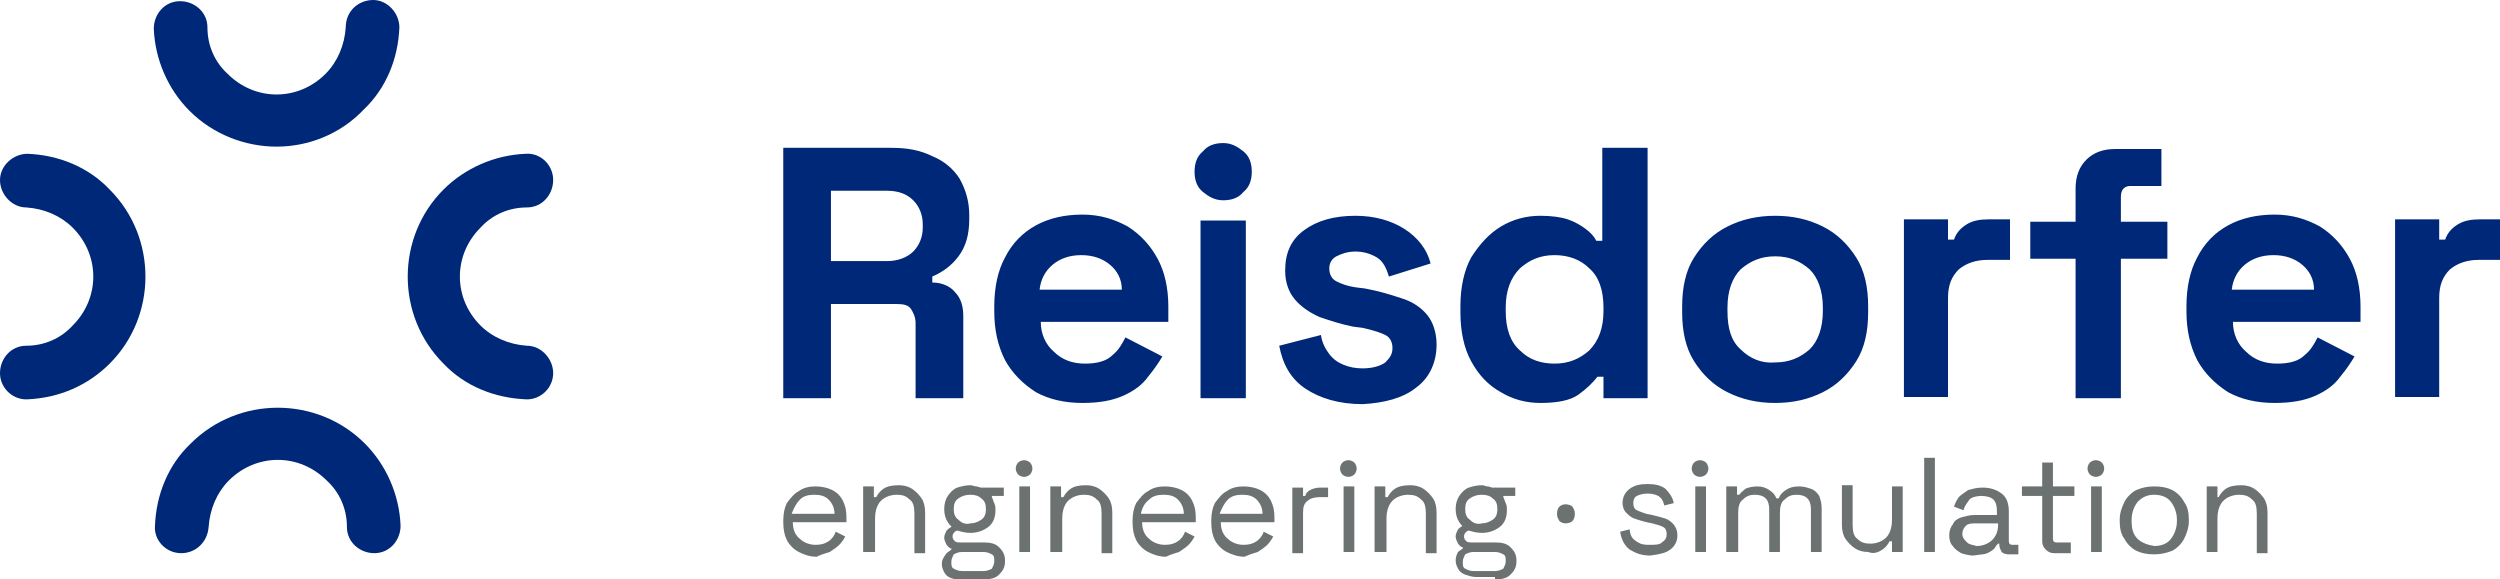 <?xml version="1.0" encoding="utf-8"?>
<!-- Generator: Adobe Illustrator 27.0.1, SVG Export Plug-In . SVG Version: 6.00 Build 0)  -->
<svg version="1.1" id="Ebene_1" xmlns="http://www.w3.org/2000/svg" xmlns:xlink="http://www.w3.org/1999/xlink" x="0px" y="0px"
	 width="209.7px" height="48.6px" viewBox="0 0 209.7 48.6" style="enable-background:new 0 0 209.7 48.6;" xml:space="preserve">
<style type="text/css">
	.st0{fill:#002878;}
	.st1{fill:#6C7272;}
</style>
<g>
	<path class="st0" d="M69.7,33.4v-7.9h5.5c0.6,0,1,0.1,1.2,0.4c0.2,0.3,0.4,0.7,0.4,1.2v6.3h4v-6.9c0-0.8-0.2-1.5-0.7-2
		c-0.4-0.5-1.1-0.8-1.9-0.8v-0.5c0.9-0.4,1.6-0.9,2.2-1.7c0.6-0.8,0.9-1.8,0.9-3.1V18c0-1.1-0.3-2.1-0.8-3c-0.5-0.8-1.3-1.5-2.3-1.9
		c-1-0.5-2.1-0.7-3.4-0.7h-9.1v21H69.7L69.7,33.4z M69.7,16h4.7c1,0,1.7,0.3,2.2,0.8c0.5,0.5,0.8,1.2,0.8,2v0.3c0,0.8-0.3,1.5-0.8,2
		c-0.5,0.5-1.3,0.8-2.2,0.8h-4.7V16L69.7,16z M94.2,33.2c0.9-0.4,1.6-0.9,2.1-1.6c0.5-0.6,0.9-1.2,1.2-1.7l-3.1-1.6
		c-0.3,0.6-0.6,1.1-1.1,1.5c-0.5,0.5-1.3,0.7-2.3,0.7c-1,0-1.9-0.3-2.6-1c-0.7-0.6-1.1-1.5-1.1-2.5H98v-1.3c0-1.5-0.3-2.9-0.9-4
		c-0.6-1.1-1.4-2-2.5-2.7c-1.1-0.6-2.3-1-3.8-1c-1.5,0-2.8,0.3-3.9,0.9c-1.1,0.6-2,1.5-2.6,2.7c-0.6,1.1-0.9,2.5-0.9,4.1v0.4
		c0,1.6,0.3,2.9,0.9,4.1c0.6,1.1,1.5,2,2.6,2.7c1.1,0.6,2.4,0.9,3.9,0.9C92.2,33.8,93.3,33.6,94.2,33.2L94.2,33.2z M88.3,22.2
		c0.6-0.5,1.4-0.8,2.4-0.8c1,0,1.8,0.3,2.4,0.8c0.6,0.5,1,1.2,1,2.1h-6.9C87.3,23.4,87.7,22.7,88.3,22.2L88.3,22.2z M104.5,33.4
		V18.5h-3.8v14.9H104.5L104.5,33.4z M104.3,16.1c0.5-0.4,0.7-1,0.7-1.7c0-0.7-0.2-1.3-0.7-1.7c-0.5-0.4-1-0.7-1.7-0.7
		c-0.7,0-1.3,0.2-1.7,0.7c-0.5,0.4-0.7,1-0.7,1.7c0,0.7,0.2,1.3,0.7,1.7c0.5,0.4,1,0.7,1.7,0.7C103.3,16.8,103.9,16.6,104.3,16.1
		L104.3,16.1z M118.8,32.5c1.1-0.8,1.7-2.1,1.7-3.6c0-1-0.3-1.9-0.8-2.5c-0.5-0.6-1.2-1.1-2.2-1.4c-0.9-0.3-1.9-0.6-3-0.8l-0.8-0.1
		c-0.7-0.1-1.2-0.3-1.6-0.5c-0.4-0.2-0.6-0.6-0.6-1.1c0-0.4,0.2-0.8,0.6-1c0.4-0.2,0.9-0.4,1.6-0.4c0.7,0,1.3,0.2,1.8,0.5
		c0.5,0.3,0.8,0.9,1,1.6l3.5-1.1c-0.3-1.2-1.1-2.2-2.2-2.9c-1.1-0.7-2.5-1.1-4.1-1.1c-1.8,0-3.2,0.4-4.3,1.2
		c-1.1,0.8-1.6,1.9-1.6,3.4c0,1,0.3,1.8,0.8,2.4c0.5,0.6,1.2,1.1,2.1,1.5c0.9,0.3,1.8,0.6,2.8,0.8l0.8,0.1c0.9,0.2,1.5,0.4,1.9,0.6
		c0.4,0.2,0.6,0.6,0.6,1.1c0,0.5-0.2,0.8-0.6,1.2c-0.4,0.3-1.1,0.5-1.9,0.5c-0.6,0-1.1-0.1-1.6-0.3c-0.5-0.2-0.9-0.5-1.2-0.9
		c-0.3-0.4-0.6-0.9-0.7-1.6l-3.5,0.9c0.3,1.6,1,2.8,2.2,3.6c1.2,0.8,2.8,1.3,4.8,1.3C116.1,33.8,117.7,33.4,118.8,32.5L118.8,32.5z
		 M132.4,33.1c0.7-0.5,1.2-1,1.6-1.5h0.5v1.8h3.7v-21h-3.8v7.8h-0.5c-0.2-0.4-0.5-0.7-0.9-1c-0.4-0.3-0.9-0.6-1.5-0.8
		c-0.6-0.2-1.4-0.3-2.3-0.3c-1.2,0-2.3,0.3-3.3,0.9c-1,0.6-1.8,1.5-2.5,2.6c-0.6,1.1-0.9,2.5-0.9,4.1v0.5c0,1.6,0.3,3,0.9,4.1
		c0.6,1.1,1.4,2,2.5,2.6c1,0.6,2.1,0.9,3.3,0.9C130.6,33.8,131.7,33.6,132.4,33.1L132.4,33.1z M127.5,29.4c-0.8-0.7-1.2-1.8-1.2-3.3
		v-0.3c0-1.4,0.4-2.5,1.2-3.3c0.8-0.7,1.7-1.1,2.9-1.1c1.2,0,2.2,0.4,2.9,1.1c0.8,0.7,1.2,1.8,1.2,3.3v0.3c0,1.4-0.4,2.5-1.2,3.3
		c-0.8,0.7-1.7,1.1-2.9,1.1C129.3,30.5,128.3,30.2,127.5,29.4L127.5,29.4z M152.9,32.9c1.2-0.6,2.1-1.5,2.8-2.6c0.7-1.1,1-2.5,1-4.1
		v-0.5c0-1.6-0.3-3-1-4.1c-0.7-1.1-1.6-2-2.8-2.6c-1.2-0.6-2.5-0.9-4-0.9c-1.5,0-2.8,0.3-4,0.9c-1.2,0.6-2.1,1.5-2.8,2.6
		c-0.7,1.1-1,2.5-1,4.1v0.5c0,1.6,0.3,3,1,4.1c0.7,1.1,1.6,2,2.8,2.6c1.2,0.6,2.5,0.9,4,0.9C150.4,33.8,151.7,33.5,152.9,32.9
		L152.9,32.9z M146,29.3c-0.8-0.7-1.1-1.8-1.1-3.2v-0.3c0-1.4,0.4-2.5,1.1-3.2c0.8-0.7,1.7-1.1,2.9-1.1c1.2,0,2.1,0.4,2.9,1.1
		c0.7,0.7,1.1,1.8,1.1,3.2v0.3c0,1.4-0.4,2.5-1.1,3.2c-0.8,0.7-1.7,1.1-2.9,1.1C147.8,30.5,146.8,30.1,146,29.3L146,29.3z
		 M163.4,33.4V25c0-1.1,0.3-1.8,0.9-2.4c0.6-0.5,1.4-0.8,2.4-0.8h1.9v-3.4h-1.8c-0.7,0-1.3,0.1-1.8,0.4c-0.5,0.3-0.9,0.7-1.1,1.3
		h-0.5v-1.7h-3.7v14.9H163.4L163.4,33.4z M177.9,33.4V21.7h3.9v-3.1h-3.9v-2.1c0-0.6,0.3-0.9,0.8-0.9h2.6v-3.1h-3.9
		c-1,0-1.8,0.3-2.4,0.9c-0.6,0.6-0.9,1.4-0.9,2.4v2.8h-3.8v3.1h3.8v11.7H177.9L177.9,33.4z M194.2,33.2c0.9-0.4,1.6-0.9,2.1-1.6
		c0.5-0.6,0.9-1.2,1.2-1.7l-3.1-1.6c-0.3,0.6-0.6,1.1-1.1,1.5c-0.5,0.5-1.3,0.7-2.3,0.7c-1,0-1.9-0.3-2.6-1
		c-0.7-0.6-1.1-1.5-1.1-2.5H198v-1.3c0-1.5-0.3-2.9-0.9-4c-0.6-1.1-1.4-2-2.5-2.7c-1.1-0.6-2.3-1-3.8-1c-1.5,0-2.8,0.3-3.9,0.9
		c-1.1,0.6-2,1.5-2.6,2.7c-0.6,1.1-0.9,2.5-0.9,4.1v0.4c0,1.6,0.3,2.9,0.9,4.1c0.6,1.1,1.5,2,2.6,2.7c1.1,0.6,2.4,0.9,3.9,0.9
		C192.2,33.8,193.3,33.6,194.2,33.2L194.2,33.2z M188.3,22.2c0.6-0.5,1.4-0.8,2.4-0.8c1,0,1.8,0.3,2.4,0.8c0.6,0.5,1,1.2,1,2.1h-6.9
		C187.3,23.4,187.7,22.7,188.3,22.2L188.3,22.2z M204.6,33.4V25c0-1.1,0.3-1.8,0.9-2.4c0.6-0.5,1.4-0.8,2.4-0.8h1.9v-3.4h-1.8
		c-0.7,0-1.3,0.1-1.8,0.4c-0.5,0.3-0.9,0.7-1.1,1.3h-0.5v-1.7h-3.7v14.9H204.6L204.6,33.4z"/>
	<path class="st0" d="M44.2,33.5C44.2,33.5,44.1,33.5,44.2,33.5c-2.7-0.1-5.2-1.1-7-3c-4-4-4-10.6,0-14.6c1.8-1.8,4.3-2.9,6.9-3
		c1.2-0.1,2.3,0.9,2.3,2.2c0,1.2-0.9,2.3-2.2,2.3c-1.5,0-2.9,0.6-3.9,1.7c-2.3,2.3-2.3,5.9,0,8.2c1,1,2.4,1.6,3.9,1.7
		c1.2,0,2.2,1.1,2.2,2.3C46.4,32.5,45.4,33.5,44.2,33.5L44.2,33.5z"/>
	<path class="st0" d="M2.2,33.5c-1.2,0-2.2-1-2.2-2.2C0,30.1,0.9,29,2.2,29c1.5,0,2.9-0.6,3.9-1.7c2.3-2.3,2.3-5.9,0-8.2
		c-1-1-2.4-1.6-3.9-1.7c-1.2,0-2.2-1.1-2.2-2.3c0-1.2,1.1-2.2,2.3-2.2c2.6,0.1,5.1,1.1,6.9,3c4,4,4,10.6,0,14.6
		C7.4,32.3,5,33.4,2.2,33.5C2.3,33.5,2.3,33.5,2.2,33.5L2.2,33.5z"/>
	<path class="st0" d="M23.2,12.3c-2.6,0-5.3-1-7.3-3c-1.8-1.8-2.9-4.3-3-6.9c0-1.2,0.9-2.3,2.2-2.3c1.2,0,2.3,0.9,2.3,2.2
		c0,1.5,0.6,2.9,1.7,3.9c2.3,2.3,5.9,2.3,8.2,0c1-1,1.6-2.4,1.7-3.9C29,0.9,30.1,0,31.3,0c1.2,0,2.2,1.1,2.2,2.3
		c-0.1,2.6-1.1,5.1-3,6.9C28.5,11.3,25.8,12.3,23.2,12.3L23.2,12.3z"/>
	<path class="st0" d="M15.2,46.4C15.2,46.4,15.1,46.4,15.2,46.4c-1.3,0-2.3-1.1-2.2-2.3c0.1-2.6,1.1-5.1,3-6.9c4-4,10.6-4,14.6,0
		c1.8,1.8,2.9,4.3,3,6.9c0,1.2-0.9,2.3-2.2,2.3c-1.2,0-2.3-0.9-2.3-2.2c0-1.5-0.6-2.9-1.7-3.9c-2.3-2.3-5.9-2.3-8.2,0
		c-1,1-1.6,2.4-1.7,3.9C17.4,45.5,16.4,46.4,15.2,46.4L15.2,46.4z"/>
	<path class="st1" d="M69.6,46.3c0.3-0.2,0.6-0.4,0.8-0.6c0.2-0.2,0.4-0.5,0.5-0.7l-0.8-0.4c-0.1,0.3-0.3,0.6-0.6,0.8
		c-0.3,0.2-0.6,0.3-1.1,0.3c-0.5,0-1-0.2-1.3-0.5c-0.4-0.3-0.6-0.8-0.6-1.4H71v-0.4c0-0.6-0.1-1-0.3-1.4c-0.2-0.4-0.5-0.7-0.9-0.9
		c-0.4-0.2-0.9-0.3-1.4-0.3c-0.5,0-1,0.1-1.4,0.4c-0.4,0.2-0.7,0.6-1,1c-0.2,0.4-0.3,0.9-0.3,1.5v0.1c0,0.6,0.1,1.1,0.3,1.5
		c0.2,0.4,0.6,0.8,1,1s0.9,0.4,1.5,0.4C68.9,46.5,69.3,46.4,69.6,46.3L69.6,46.3z M67.1,41.9c0.3-0.3,0.7-0.4,1.2-0.4
		c0.5,0,0.9,0.1,1.2,0.4c0.3,0.3,0.5,0.7,0.5,1.2h-3.6C66.6,42.6,66.8,42.2,67.1,41.9L67.1,41.9z M73.4,46.3v-2.8
		c0-0.7,0.2-1.2,0.5-1.5c0.3-0.3,0.8-0.5,1.3-0.5c0.5,0,0.8,0.1,1.1,0.4c0.3,0.2,0.4,0.6,0.4,1.2v3.3h0.9V43c0-0.5-0.1-0.9-0.3-1.2
		c-0.2-0.3-0.5-0.6-0.8-0.8c-0.3-0.2-0.7-0.3-1.1-0.3c-0.6,0-1,0.1-1.3,0.3c-0.3,0.2-0.5,0.5-0.6,0.7h-0.2v-0.9h-0.9v5.5H73.4
		L73.4,46.3z M82.5,48.6c0.6,0,1-0.1,1.3-0.4c0.3-0.3,0.5-0.6,0.5-1.1v-0.1c0-0.5-0.2-0.8-0.5-1.1c-0.3-0.3-0.7-0.4-1.3-0.4h-1.9
		c-0.2,0-0.4,0-0.5-0.1c-0.1-0.1-0.2-0.2-0.2-0.4c0-0.2,0.1-0.3,0.2-0.4c0.1-0.1,0.3-0.1,0.4-0.2L79.8,44v0.2
		c-0.2,0.1-0.3,0.2-0.4,0.3c-0.1,0.2-0.2,0.4-0.2,0.6c0,0.2,0.1,0.4,0.2,0.6c0.1,0.1,0.2,0.3,0.4,0.3v0.1c-0.1,0.1-0.3,0.2-0.4,0.3
		C79.1,46.8,79,47,79,47.3c0,0.3,0.1,0.5,0.2,0.7c0.1,0.2,0.3,0.4,0.6,0.5c0.3,0.1,0.6,0.2,0.9,0.2H82.5L82.5,48.6z M80,47.7
		c-0.2-0.1-0.2-0.3-0.2-0.6c0-0.2,0.1-0.4,0.2-0.6c0.2-0.1,0.4-0.2,0.7-0.2h1.8c0.3,0,0.5,0.1,0.7,0.2c0.2,0.1,0.2,0.3,0.2,0.6
		c0,0.2-0.1,0.4-0.2,0.6c-0.2,0.1-0.4,0.2-0.7,0.2h-1.8C80.4,47.9,80.2,47.8,80,47.7L80,47.7z M80.4,43.6c-0.3-0.2-0.4-0.5-0.4-0.9
		c0-0.4,0.1-0.7,0.4-0.9c0.3-0.2,0.6-0.3,1-0.3c0.4,0,0.7,0.1,0.9,0.3c0.3,0.2,0.4,0.5,0.4,0.9c0,0.4-0.1,0.7-0.4,0.9
		c-0.3,0.2-0.6,0.3-0.9,0.3C81,44,80.7,43.9,80.4,43.6L80.4,43.6z M82.9,44.2c0.4-0.3,0.6-0.8,0.6-1.4c0-0.2,0-0.4-0.1-0.6
		c-0.1-0.2-0.1-0.3-0.2-0.5v-0.1h1v-0.7h-1.9c-0.1,0-0.3-0.1-0.4-0.1c-0.2,0-0.3-0.1-0.5-0.1c-0.4,0-0.8,0.1-1.1,0.2
		c-0.3,0.1-0.6,0.4-0.8,0.7c-0.2,0.3-0.3,0.7-0.3,1.1v0c0,0.4,0.1,0.8,0.3,1.1c0.2,0.3,0.4,0.5,0.8,0.7c0.3,0.1,0.7,0.2,1.1,0.2
		C82,44.7,82.5,44.5,82.9,44.2L82.9,44.2z M86.4,46.3v-5.5h-0.9v5.5H86.4L86.4,46.3z M86.4,39.8c0.1-0.1,0.2-0.3,0.2-0.5
		c0-0.2-0.1-0.4-0.2-0.5c-0.1-0.1-0.3-0.2-0.5-0.2c-0.2,0-0.4,0.1-0.5,0.2c-0.1,0.1-0.2,0.3-0.2,0.5c0,0.2,0.1,0.4,0.2,0.5
		c0.1,0.1,0.3,0.2,0.5,0.2C86.1,40,86.3,39.9,86.4,39.8L86.4,39.8z M89.1,46.3v-2.8c0-0.7,0.2-1.2,0.5-1.5c0.3-0.3,0.8-0.5,1.3-0.5
		c0.5,0,0.8,0.1,1.1,0.4c0.3,0.2,0.4,0.6,0.4,1.2v3.3h0.9V43c0-0.5-0.1-0.9-0.3-1.2c-0.2-0.3-0.5-0.6-0.8-0.8
		c-0.3-0.2-0.7-0.3-1.1-0.3c-0.6,0-1,0.1-1.3,0.3c-0.3,0.2-0.5,0.5-0.6,0.7h-0.2v-0.9h-0.9v5.5H89.1L89.1,46.3z M98.9,46.3
		c0.3-0.2,0.6-0.4,0.8-0.6c0.2-0.2,0.4-0.5,0.5-0.7l-0.8-0.4c-0.1,0.3-0.3,0.6-0.6,0.8c-0.3,0.2-0.6,0.3-1.1,0.3
		c-0.5,0-1-0.2-1.3-0.5c-0.4-0.3-0.6-0.8-0.6-1.4h4.5v-0.4c0-0.6-0.1-1-0.3-1.4c-0.2-0.4-0.5-0.7-0.9-0.9c-0.4-0.2-0.9-0.3-1.4-0.3
		c-0.5,0-1,0.1-1.4,0.4c-0.4,0.2-0.7,0.6-1,1c-0.2,0.4-0.3,0.9-0.3,1.5v0.1c0,0.6,0.1,1.1,0.3,1.5c0.2,0.4,0.6,0.8,1,1
		s0.9,0.4,1.5,0.4C98.2,46.5,98.6,46.4,98.9,46.3L98.9,46.3z M96.4,41.9c0.3-0.3,0.7-0.4,1.2-0.4c0.5,0,0.9,0.1,1.2,0.4
		c0.3,0.3,0.5,0.7,0.5,1.2h-3.6C95.8,42.6,96,42.2,96.4,41.9L96.4,41.9z M105.5,46.3c0.3-0.2,0.6-0.4,0.8-0.6
		c0.2-0.2,0.4-0.5,0.5-0.7l-0.8-0.4c-0.1,0.3-0.3,0.6-0.6,0.8c-0.3,0.2-0.6,0.3-1.1,0.3c-0.5,0-1-0.2-1.3-0.5
		c-0.4-0.3-0.6-0.8-0.6-1.4h4.5v-0.4c0-0.6-0.1-1-0.3-1.4c-0.2-0.4-0.5-0.7-0.9-0.9c-0.4-0.2-0.9-0.3-1.4-0.3c-0.5,0-1,0.1-1.4,0.4
		c-0.4,0.2-0.7,0.6-1,1c-0.2,0.4-0.3,0.9-0.3,1.5v0.1c0,0.6,0.1,1.1,0.3,1.5c0.2,0.4,0.6,0.8,1,1c0.4,0.2,0.9,0.4,1.5,0.4
		C104.8,46.5,105.2,46.4,105.5,46.3L105.5,46.3z M103,41.9c0.3-0.3,0.7-0.4,1.2-0.4c0.5,0,0.9,0.1,1.2,0.4c0.3,0.3,0.5,0.7,0.5,1.2
		h-3.6C102.5,42.6,102.7,42.2,103,41.9L103,41.9z M109.3,46.3V43c0-0.5,0.1-0.8,0.4-1c0.2-0.2,0.6-0.3,1-0.3h0.7v-0.8h-0.7
		c-0.3,0-0.6,0.1-0.8,0.2c-0.2,0.1-0.4,0.3-0.4,0.5h-0.2v-0.7h-0.9v5.5H109.3L109.3,46.3z M113.6,46.3v-5.5h-0.9v5.5H113.6
		L113.6,46.3z M113.6,39.8c0.1-0.1,0.2-0.3,0.2-0.5c0-0.2-0.1-0.4-0.2-0.5c-0.1-0.1-0.3-0.2-0.5-0.2c-0.2,0-0.4,0.1-0.5,0.2
		c-0.1,0.1-0.2,0.3-0.2,0.5c0,0.2,0.1,0.4,0.2,0.5c0.1,0.1,0.3,0.2,0.5,0.2C113.3,40,113.5,39.9,113.6,39.8L113.6,39.8z M116.3,46.3
		v-2.8c0-0.7,0.2-1.2,0.5-1.5c0.3-0.3,0.8-0.5,1.3-0.5c0.5,0,0.8,0.1,1.1,0.4c0.3,0.2,0.4,0.6,0.4,1.2v3.3h0.9V43
		c0-0.5-0.1-0.9-0.3-1.2c-0.2-0.3-0.5-0.6-0.8-0.8c-0.3-0.2-0.7-0.3-1.1-0.3c-0.6,0-1,0.1-1.3,0.3c-0.3,0.2-0.5,0.5-0.6,0.7h-0.2
		v-0.9h-0.9v5.5H116.3L116.3,46.3z M125.4,48.6c0.6,0,1-0.1,1.3-0.4c0.3-0.3,0.5-0.6,0.5-1.1v-0.1c0-0.5-0.2-0.8-0.5-1.1
		c-0.3-0.3-0.7-0.4-1.3-0.4h-1.9c-0.2,0-0.4,0-0.5-0.1c-0.1-0.1-0.2-0.2-0.2-0.4c0-0.2,0.1-0.3,0.2-0.4c0.1-0.1,0.3-0.1,0.4-0.2
		l-0.7-0.5v0.2c-0.2,0.1-0.3,0.2-0.4,0.3c-0.1,0.2-0.2,0.4-0.2,0.6c0,0.2,0.1,0.4,0.2,0.6c0.1,0.1,0.2,0.3,0.4,0.3v0.1
		c-0.1,0.1-0.3,0.2-0.4,0.3c-0.1,0.2-0.2,0.4-0.2,0.7c0,0.3,0.1,0.5,0.2,0.7c0.1,0.2,0.3,0.4,0.6,0.5c0.3,0.1,0.6,0.2,0.9,0.2H125.4
		L125.4,48.6z M122.9,47.7c-0.2-0.1-0.2-0.3-0.2-0.6c0-0.2,0.1-0.4,0.2-0.6c0.2-0.1,0.4-0.2,0.7-0.2h1.8c0.3,0,0.5,0.1,0.7,0.2
		c0.2,0.1,0.2,0.3,0.2,0.6c0,0.2-0.1,0.4-0.2,0.6c-0.2,0.1-0.4,0.2-0.7,0.2h-1.8C123.3,47.9,123.1,47.8,122.9,47.7L122.9,47.7z
		 M123.3,43.6c-0.3-0.2-0.4-0.5-0.4-0.9c0-0.4,0.1-0.7,0.4-0.9c0.3-0.2,0.6-0.3,1-0.3c0.4,0,0.7,0.1,0.9,0.3
		c0.3,0.2,0.4,0.5,0.4,0.9c0,0.4-0.1,0.7-0.4,0.9c-0.3,0.2-0.6,0.3-0.9,0.3C123.9,44,123.6,43.9,123.3,43.6L123.3,43.6z M125.8,44.2
		c0.4-0.3,0.6-0.8,0.6-1.4c0-0.2,0-0.4-0.1-0.6c-0.1-0.2-0.1-0.3-0.2-0.5v-0.1h1v-0.7h-1.9c-0.1,0-0.3-0.1-0.4-0.1
		c-0.2,0-0.3-0.1-0.5-0.1c-0.4,0-0.8,0.1-1.1,0.2c-0.3,0.1-0.6,0.4-0.8,0.7c-0.2,0.3-0.3,0.7-0.3,1.1v0c0,0.4,0.1,0.8,0.3,1.1
		c0.2,0.3,0.4,0.5,0.8,0.7c0.3,0.1,0.7,0.2,1.1,0.2C124.9,44.7,125.4,44.5,125.8,44.2L125.8,44.2z M131.9,43.7
		c0.1-0.1,0.2-0.3,0.2-0.6s-0.1-0.4-0.2-0.6c-0.1-0.1-0.3-0.2-0.6-0.2c-0.2,0-0.4,0.1-0.5,0.2c-0.1,0.1-0.2,0.3-0.2,0.6
		s0.1,0.4,0.2,0.6c0.1,0.1,0.3,0.2,0.5,0.2C131.6,43.9,131.8,43.8,131.9,43.7L131.9,43.7z M140.1,46.1c0.4-0.3,0.6-0.7,0.6-1.2
		c0-0.4-0.1-0.6-0.3-0.9c-0.2-0.2-0.4-0.4-0.7-0.5c-0.3-0.1-0.7-0.2-1.1-0.3l-0.5-0.1c-0.3-0.1-0.6-0.2-0.8-0.3
		c-0.2-0.1-0.3-0.3-0.3-0.6c0-0.3,0.1-0.5,0.3-0.6c0.2-0.1,0.5-0.2,0.9-0.2c0.4,0,0.7,0.1,0.9,0.2c0.3,0.2,0.4,0.4,0.5,0.8l0.8-0.2
		c-0.1-0.5-0.4-0.9-0.7-1.2c-0.4-0.3-0.9-0.4-1.5-0.4c-0.6,0-1.1,0.1-1.5,0.4c-0.4,0.3-0.6,0.7-0.6,1.2c0,0.3,0.1,0.6,0.3,0.8
		c0.2,0.2,0.4,0.4,0.7,0.5c0.3,0.1,0.6,0.2,1,0.3l0.5,0.1c0.4,0.1,0.7,0.2,0.9,0.3c0.2,0.1,0.3,0.3,0.3,0.6c0,0.3-0.1,0.5-0.4,0.7
		c-0.2,0.2-0.6,0.2-1,0.2c-0.3,0-0.5,0-0.8-0.1c-0.2-0.1-0.4-0.2-0.6-0.4c-0.2-0.2-0.3-0.5-0.3-0.8l-0.8,0.2
		c0.1,0.7,0.4,1.2,0.8,1.5c0.5,0.3,1,0.5,1.7,0.5C139.2,46.5,139.7,46.4,140.1,46.1L140.1,46.1z M143.1,46.3v-5.5h-0.9v5.5H143.1
		L143.1,46.3z M143.1,39.8c0.1-0.1,0.2-0.3,0.2-0.5c0-0.2-0.1-0.4-0.2-0.5c-0.1-0.1-0.3-0.2-0.5-0.2c-0.2,0-0.4,0.1-0.5,0.2
		c-0.1,0.1-0.2,0.3-0.2,0.5c0,0.2,0.1,0.4,0.2,0.5c0.1,0.1,0.3,0.2,0.5,0.2C142.8,40,143,39.9,143.1,39.8L143.1,39.8z M145.8,46.3
		V43c0-0.5,0.1-0.9,0.4-1.1c0.3-0.3,0.6-0.4,1-0.4c0.4,0,0.7,0.1,0.9,0.3c0.2,0.2,0.3,0.5,0.3,0.9v3.6h0.9V43c0-0.5,0.1-0.9,0.4-1.1
		c0.3-0.3,0.6-0.4,1-0.4c0.4,0,0.7,0.1,0.9,0.3c0.2,0.2,0.3,0.5,0.3,0.9v3.6h0.9v-3.7c0-0.4-0.1-0.7-0.2-1c-0.2-0.3-0.4-0.5-0.7-0.6
		c-0.3-0.1-0.6-0.2-1-0.2c-0.5,0-0.8,0.1-1.1,0.3c-0.3,0.2-0.5,0.4-0.6,0.7h-0.2c-0.1-0.3-0.3-0.5-0.6-0.7c-0.3-0.2-0.6-0.3-1-0.3
		c-0.4,0-0.8,0.1-1,0.2c-0.2,0.2-0.4,0.3-0.5,0.5h-0.2v-0.7h-0.9v5.5H145.8L145.8,46.3z M157.9,46.1c0.3-0.2,0.5-0.5,0.6-0.7h0.2
		v0.9h0.9v-5.5h-0.9v2.8c0,0.7-0.2,1.2-0.5,1.5c-0.3,0.3-0.8,0.5-1.3,0.5c-0.5,0-0.8-0.1-1.1-0.4c-0.3-0.2-0.4-0.6-0.4-1.2v-3.3
		h-0.9v3.3c0,0.5,0.1,0.9,0.3,1.2c0.2,0.3,0.5,0.6,0.8,0.8c0.3,0.2,0.7,0.3,1.1,0.3C157.2,46.5,157.6,46.3,157.9,46.1L157.9,46.1z
		 M162.3,46.3v-7.9h-0.9v7.9H162.3L162.3,46.3z M166.7,46.4c0.2-0.1,0.4-0.2,0.6-0.4c0.1-0.2,0.2-0.3,0.3-0.4h0.1v0.1
		c0,0.2,0.1,0.4,0.2,0.6c0.1,0.1,0.3,0.2,0.6,0.2h0.8v-0.8h-0.5c-0.2,0-0.3-0.1-0.3-0.3v-2.5c0-0.7-0.2-1.2-0.6-1.5
		s-0.9-0.5-1.6-0.5c-0.5,0-0.8,0.1-1.2,0.2c-0.3,0.2-0.6,0.4-0.8,0.6c-0.2,0.3-0.3,0.5-0.4,0.8l0.8,0.3c0.1-0.4,0.3-0.6,0.5-0.9
		c0.2-0.2,0.6-0.3,1-0.3c0.4,0,0.8,0.1,1,0.3c0.2,0.2,0.3,0.5,0.3,0.9v0.4h-1.9c-0.4,0-0.7,0.1-1.1,0.2c-0.3,0.1-0.6,0.3-0.7,0.6
		c-0.2,0.2-0.3,0.6-0.3,0.9c0,0.4,0.1,0.7,0.3,0.9c0.2,0.3,0.4,0.4,0.7,0.6c0.3,0.1,0.7,0.2,1,0.2C166.2,46.5,166.5,46.5,166.7,46.4
		L166.7,46.4z M165,45.5c-0.2-0.2-0.4-0.4-0.4-0.7c0-0.3,0.1-0.5,0.3-0.7c0.2-0.2,0.5-0.2,0.9-0.2h1.8V44c0,0.6-0.2,1-0.5,1.3
		c-0.3,0.3-0.8,0.5-1.3,0.5C165.5,45.7,165.2,45.7,165,45.5L165,45.5z M173.7,46.3v-0.8h-1.2c-0.2,0-0.3-0.1-0.3-0.3v-3.6h1.8v-0.8
		h-1.8v-2h-0.9v2h-1.7v0.8h1.7v3.8c0,0.3,0.1,0.5,0.3,0.7c0.2,0.2,0.4,0.3,0.7,0.3H173.7L173.7,46.3z M176.3,46.3v-5.5h-0.9v5.5
		H176.3L176.3,46.3z M176.3,39.8c0.1-0.1,0.2-0.3,0.2-0.5c0-0.2-0.1-0.4-0.2-0.5c-0.1-0.1-0.3-0.2-0.5-0.2c-0.2,0-0.4,0.1-0.5,0.2
		c-0.1,0.1-0.2,0.3-0.2,0.5c0,0.2,0.1,0.4,0.2,0.5c0.1,0.1,0.3,0.2,0.5,0.2C176,40,176.2,39.9,176.3,39.8L176.3,39.8z M182.2,46.2
		c0.4-0.2,0.8-0.6,1-1c0.2-0.4,0.4-0.9,0.4-1.5v-0.1c0-0.6-0.1-1.1-0.4-1.5c-0.2-0.4-0.6-0.8-1-1c-0.4-0.2-0.9-0.3-1.5-0.3
		c-0.6,0-1,0.1-1.5,0.3c-0.4,0.2-0.8,0.6-1,1c-0.2,0.4-0.4,0.9-0.4,1.5v0.1c0,0.6,0.1,1.1,0.4,1.5c0.2,0.4,0.6,0.8,1,1
		c0.4,0.2,0.9,0.3,1.5,0.3C181.2,46.5,181.7,46.4,182.2,46.2L182.2,46.2z M179.3,45.2c-0.4-0.4-0.5-0.9-0.5-1.5v-0.1
		c0-0.6,0.2-1.1,0.5-1.5c0.4-0.4,0.8-0.6,1.4-0.6c0.6,0,1.1,0.2,1.4,0.6c0.3,0.4,0.5,0.9,0.5,1.5v0.1c0,0.6-0.2,1.1-0.5,1.5
		c-0.3,0.4-0.8,0.6-1.4,0.6C180.1,45.7,179.6,45.5,179.3,45.2L179.3,45.2z M186,46.3v-2.8c0-0.7,0.2-1.2,0.5-1.5
		c0.3-0.3,0.8-0.5,1.3-0.5c0.5,0,0.8,0.1,1.1,0.4c0.3,0.2,0.4,0.6,0.4,1.2v3.3h0.9V43c0-0.5-0.1-0.9-0.3-1.2
		c-0.2-0.3-0.5-0.6-0.8-0.8c-0.3-0.2-0.7-0.3-1.1-0.3c-0.6,0-1,0.1-1.3,0.3c-0.3,0.2-0.5,0.5-0.6,0.7H186v-0.9h-0.9v5.5H186
		L186,46.3z"/>
</g>
</svg>
